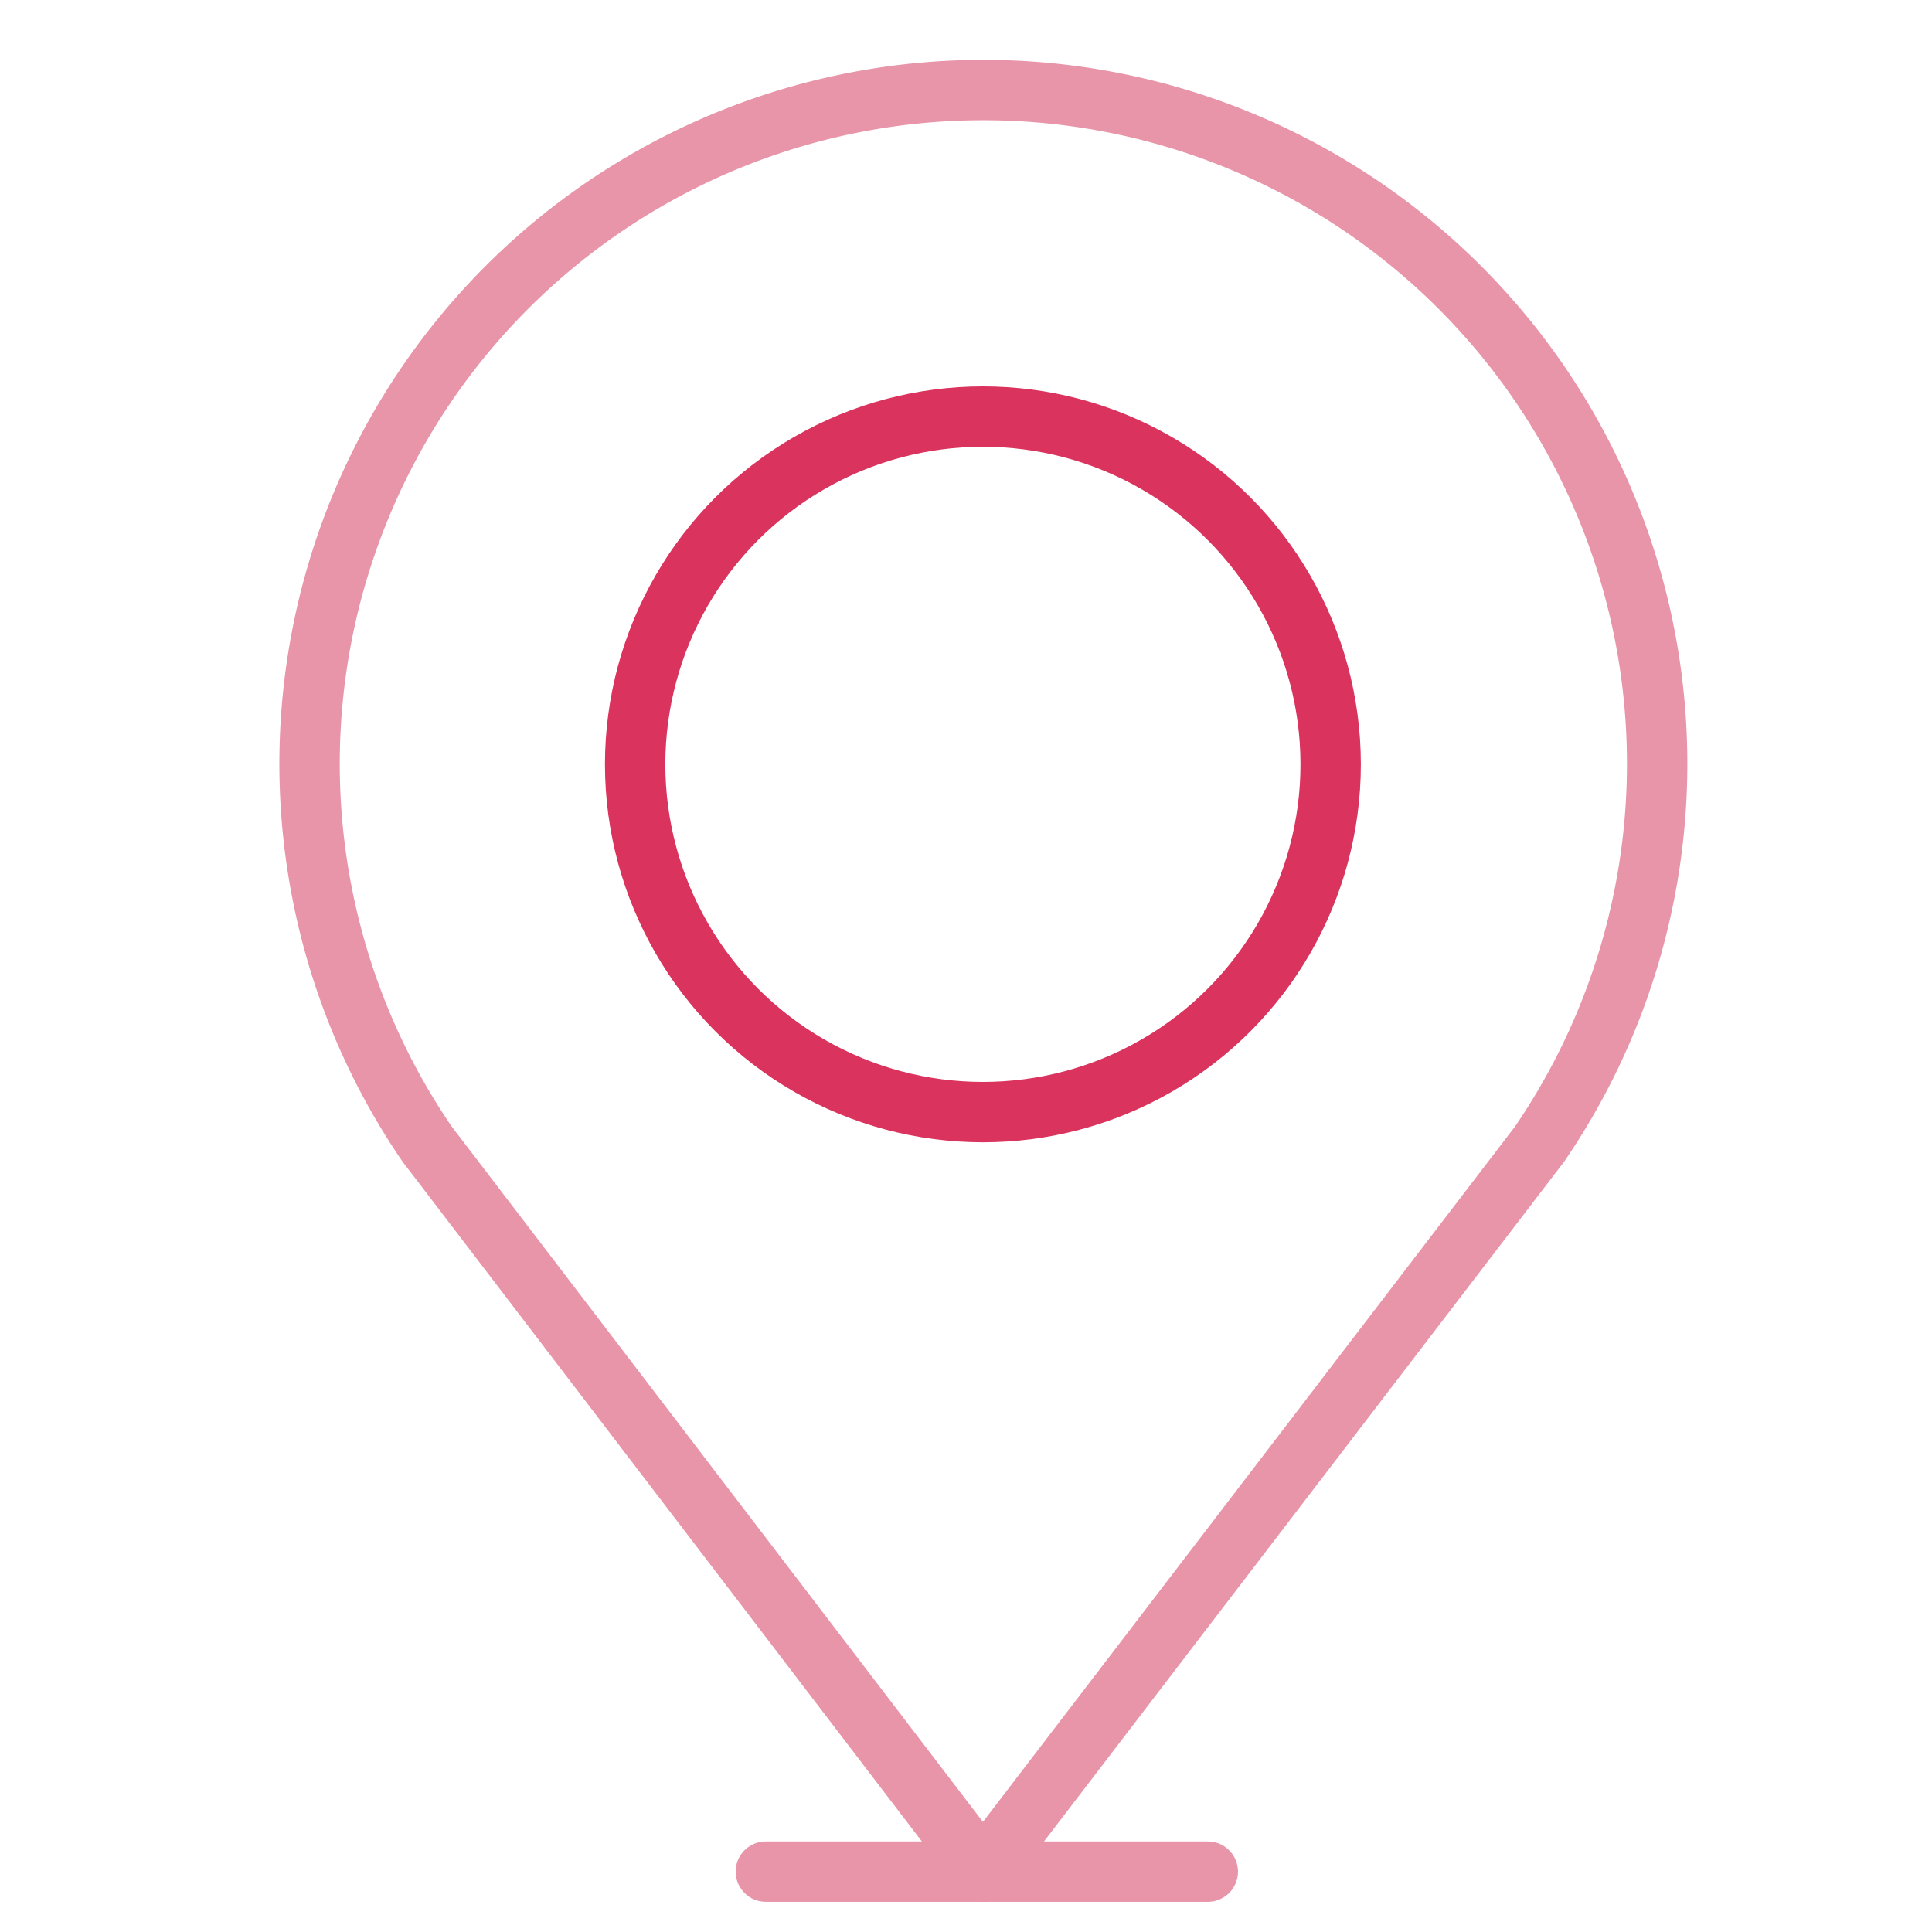<svg id="Ebene_1" data-name="Ebene 1" xmlns="http://www.w3.org/2000/svg" viewBox="0 0 64 64"><defs><style>.cls-1,.cls-2{fill:none;stroke-linecap:round;stroke-linejoin:round;stroke-width:2px;}.cls-1{stroke:#e894a9;}.cls-2{stroke:#da335e;}</style></defs><title>ico-adresse</title><line class="cls-1" x1="25.37" y1="62" x2="40.01" y2="62"/><path class="cls-1" d="M51,37.9h0a22.32,22.32,0,1,0-36.85,0h0L32.56,62Z"/><circle class="cls-2" cx="32.56" cy="25.32" r="11.52"/></svg>